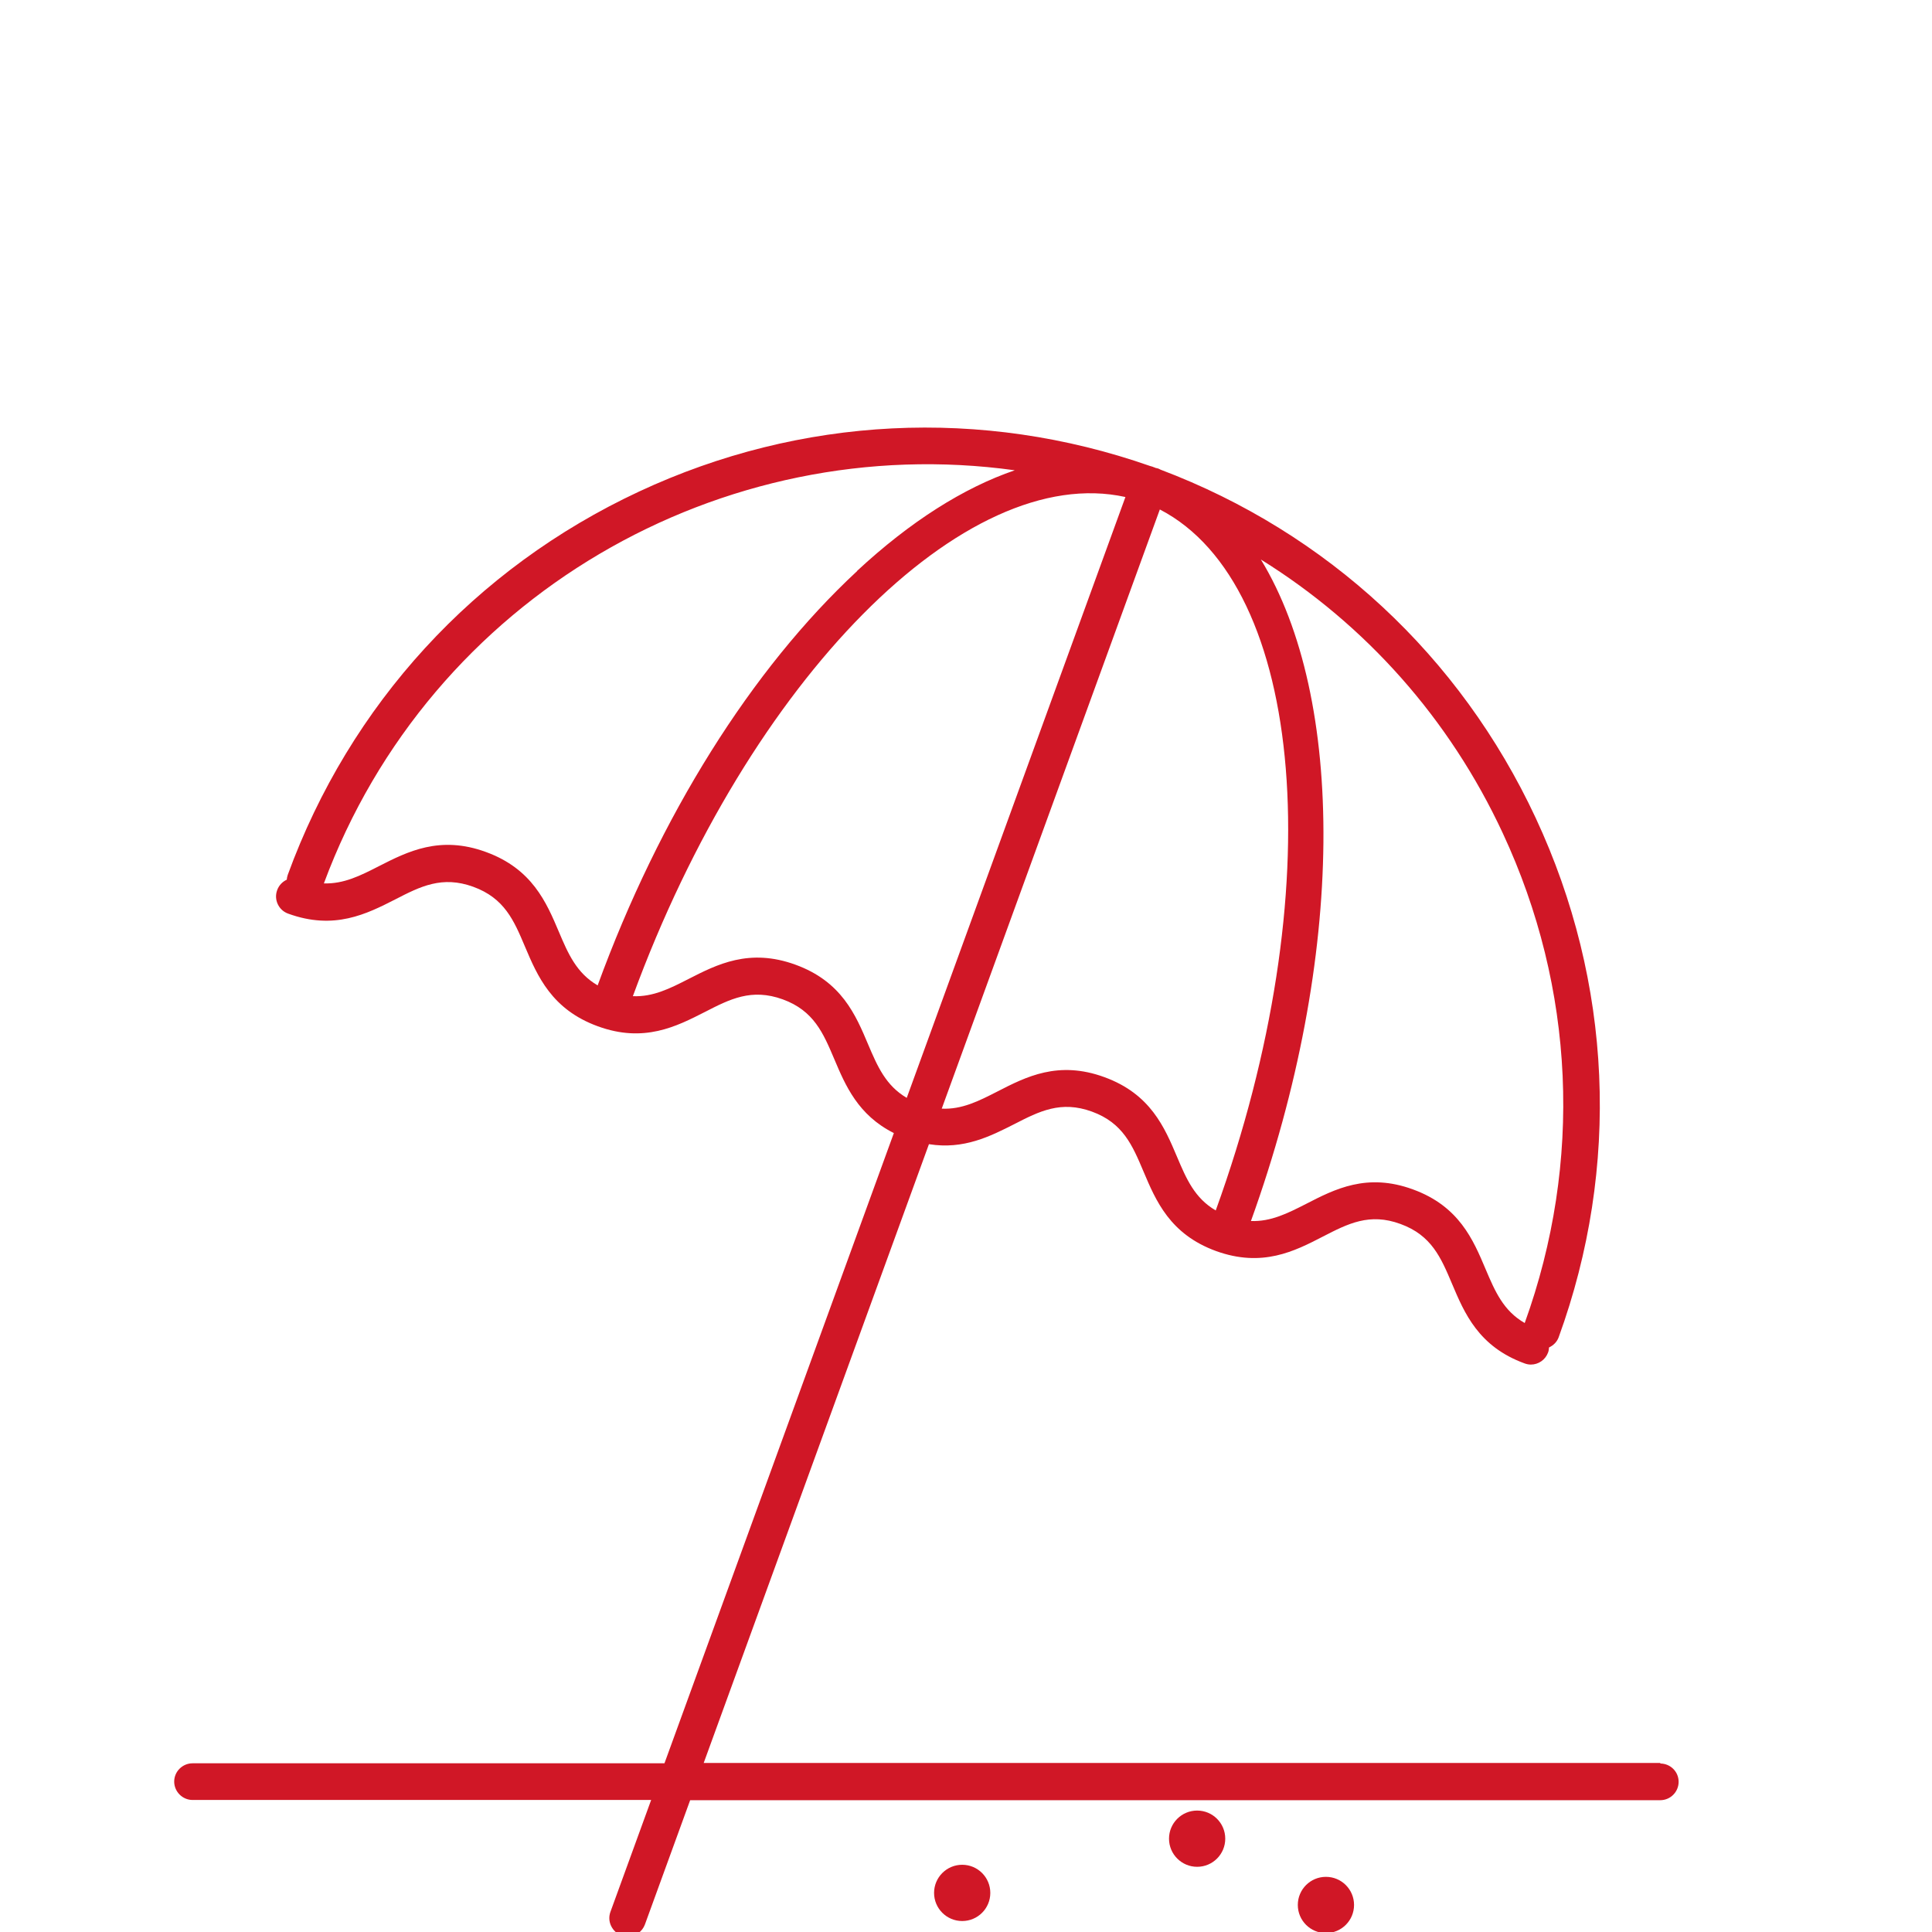 <svg width="122" height="122" viewBox="0 0 122 122" fill="none" xmlns="http://www.w3.org/2000/svg">
<g clip-path="url(#clip0_911_23962)">
<path d="M104.852 111.327H44.436L58.66 72.251C60.863 72.605 62.538 71.751 64.054 70.983C65.629 70.175 66.991 69.481 68.953 70.195C70.916 70.909 71.51 72.325 72.204 73.967C72.992 75.829 73.879 77.938 76.79 79C79.707 80.054 81.743 79.013 83.538 78.085C85.12 77.271 86.482 76.57 88.438 77.291C90.4 78.005 90.994 79.42 91.689 81.062C92.476 82.925 93.364 85.034 96.274 86.095C96.401 86.142 96.535 86.169 96.668 86.169C97.156 86.169 97.589 85.862 97.756 85.408C97.796 85.301 97.81 85.194 97.816 85.087C98.09 84.96 98.317 84.74 98.424 84.447C102.335 73.693 101.821 62.045 96.975 51.652C92.203 41.419 83.799 33.629 73.285 29.657C73.245 29.637 73.205 29.617 73.165 29.597C73.138 29.584 73.112 29.577 73.078 29.57C73.078 29.57 73.072 29.57 73.065 29.57C73.038 29.564 73.018 29.557 72.992 29.55C72.992 29.55 72.985 29.55 72.978 29.55C72.965 29.55 72.952 29.537 72.932 29.53C72.912 29.524 72.891 29.511 72.871 29.504C72.871 29.504 72.865 29.504 72.858 29.504C72.831 29.497 72.805 29.484 72.778 29.47C72.725 29.45 72.671 29.437 72.618 29.424C62.004 25.712 50.57 26.273 40.357 31.039C29.971 35.885 22.094 44.483 18.169 55.25C18.136 55.35 18.116 55.45 18.109 55.55C17.822 55.684 17.608 55.917 17.502 56.211C17.281 56.812 17.595 57.479 18.196 57.693C21.106 58.754 23.155 57.713 24.964 56.792C26.546 55.977 27.915 55.283 29.884 55.997C31.86 56.718 32.454 58.127 33.148 59.769C33.936 61.631 34.837 63.747 37.754 64.808C40.664 65.87 42.707 64.822 44.516 63.901C46.091 63.093 47.453 62.392 49.428 63.106C51.391 63.821 51.985 65.236 52.679 66.871C53.387 68.546 54.181 70.415 56.444 71.55L41.959 111.347H12.162C11.521 111.347 11 111.868 11 112.502C11 113.136 11.521 113.663 12.162 113.663H41.118L38.548 120.726C38.441 121.019 38.455 121.333 38.588 121.613C38.722 121.894 38.949 122.107 39.242 122.214C39.369 122.261 39.503 122.288 39.636 122.288C40.123 122.288 40.557 121.981 40.724 121.527L43.581 113.677H104.839C105.479 113.677 106 113.156 106 112.515C106 111.874 105.479 111.361 104.839 111.361L104.852 111.327ZM73.245 32.174C82.43 36.947 84.079 56.264 76.77 76.436C75.441 75.662 74.914 74.441 74.327 73.052C73.539 71.19 72.651 69.08 69.741 68.019C66.824 66.951 64.788 67.999 62.979 68.927C61.804 69.528 60.743 70.068 59.468 70.008L73.239 32.174H73.245ZM79.62 35.331C86.235 39.443 91.528 45.377 94.893 52.606C99.458 62.399 99.952 73.379 96.281 83.545C94.933 82.771 94.405 81.543 93.811 80.141C93.024 78.279 92.136 76.169 89.225 75.108C86.315 74.04 84.279 75.095 82.477 76.022C81.309 76.617 80.254 77.151 78.993 77.104C85.034 60.349 84.947 44.069 79.62 35.331ZM54.128 36.059C47.466 42.24 41.645 51.532 37.74 62.225C36.405 61.444 35.878 60.229 35.291 58.841C34.503 56.978 33.602 54.862 30.685 53.801C27.774 52.733 25.725 53.781 23.916 54.702C22.755 55.296 21.707 55.824 20.452 55.784C27.174 37.641 45.61 27.134 64.08 29.697C60.856 30.799 57.485 32.928 54.121 36.052L54.128 36.059ZM71.069 31.38L57.258 69.327C55.937 68.553 55.409 67.338 54.822 65.957C54.034 64.088 53.147 61.978 50.23 60.917C47.312 59.855 45.27 60.904 43.468 61.825C42.293 62.425 41.238 62.959 39.963 62.906C47.333 42.827 60.977 29.15 71.069 31.386V31.38Z" fill="#D01726"/>
<path d="M83.729 118.517C82.748 118.517 81.953 119.311 81.953 120.292C81.953 121.273 82.748 122.068 83.729 122.068C84.71 122.068 85.504 121.273 85.504 120.292C85.504 119.311 84.71 118.517 83.729 118.517Z" fill="#D01726"/>
<path d="M75.596 114.332C74.615 114.332 73.82 115.126 73.82 116.107C73.82 117.088 74.615 117.883 75.596 117.883C76.577 117.883 77.371 117.088 77.371 116.107C77.371 115.126 76.577 114.332 75.596 114.332Z" fill="#D01726"/>
<path d="M60.76 117.755C59.779 117.755 58.984 118.55 58.984 119.531C58.984 120.512 59.779 121.307 60.76 121.307C61.741 121.307 62.535 120.512 62.535 119.531C62.535 118.55 61.741 117.755 60.76 117.755Z" fill="#D01726"/>
</g>
<defs>
<clipPath id="clip0_911_23962">
<rect width="122" height="122" fill="white"/>
</clipPath>
</defs>
</svg>
